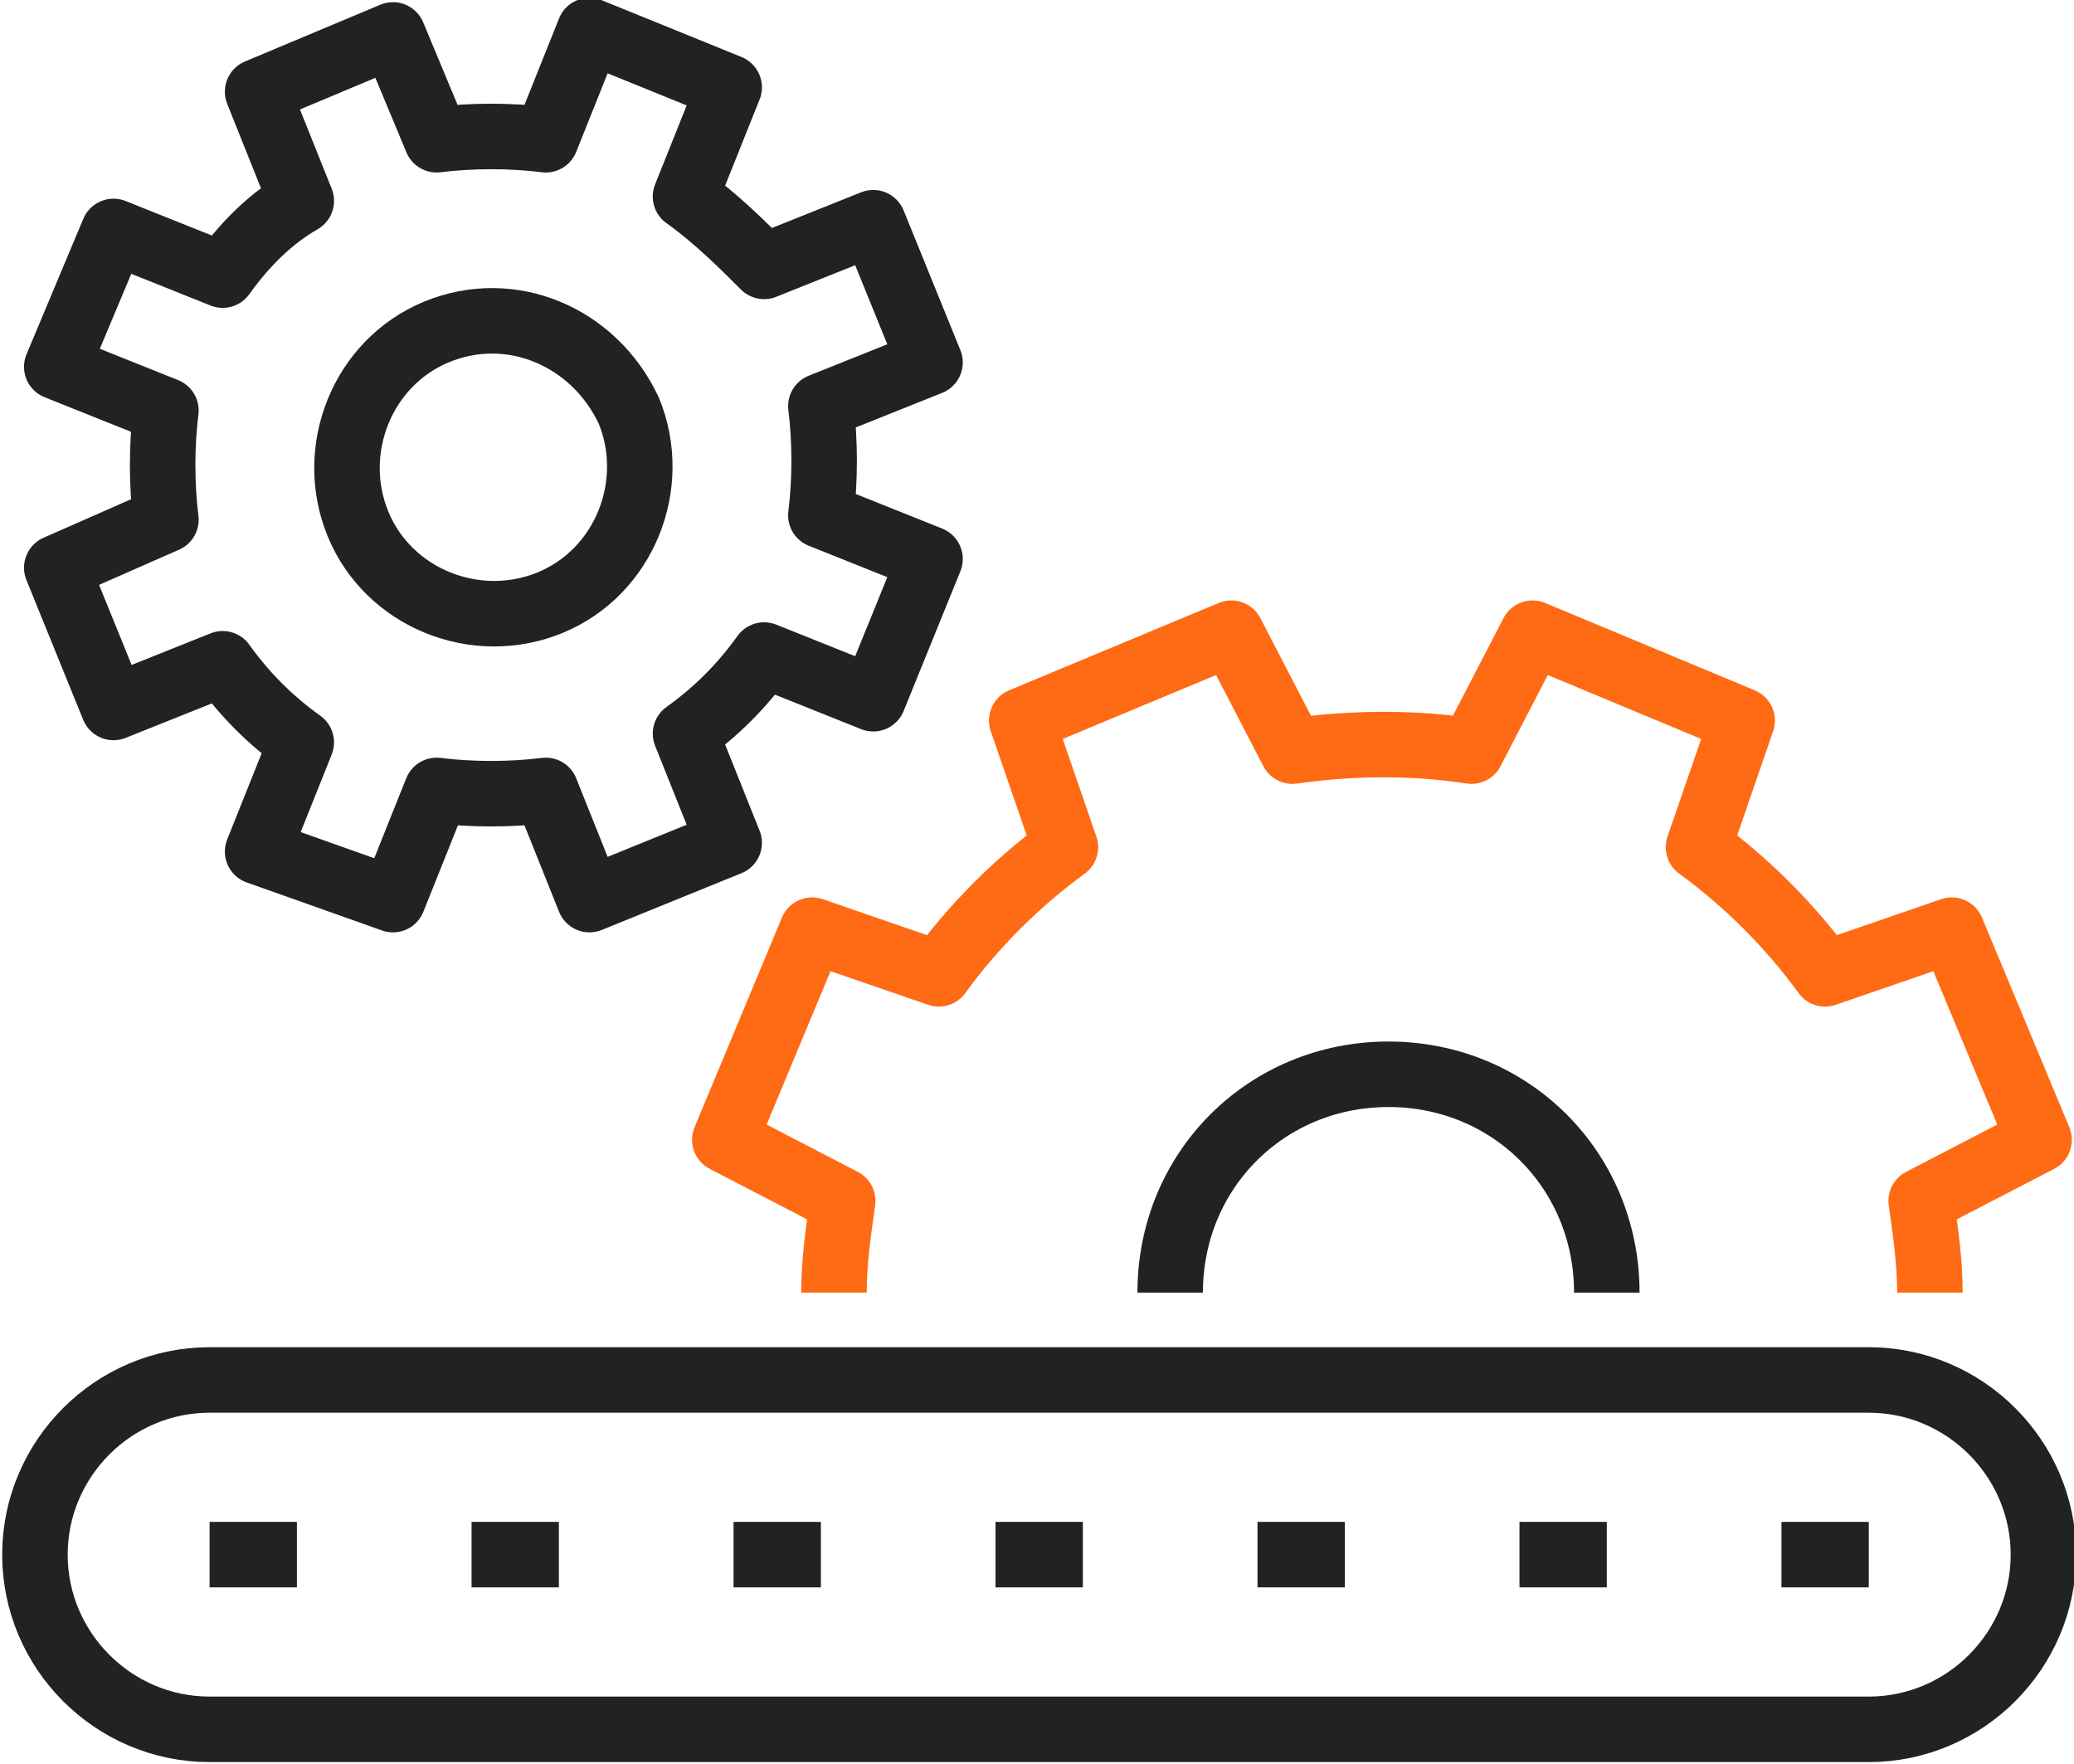 <?xml version="1.0" encoding="UTF-8"?> <!-- Generator: Adobe Illustrator 25.3.1, SVG Export Plug-In . SVG Version: 6.00 Build 0) --> <svg xmlns="http://www.w3.org/2000/svg" xmlns:xlink="http://www.w3.org/1999/xlink" version="1.1" id="Layer_1" x="0px" y="0px" viewBox="0 0 47.5 40.4" style="enable-background:new 0 0 47.5 40.4;" xml:space="preserve"> <style type="text/css"> .st0{fill:none;stroke:#222222;stroke-width:1.5;stroke-linejoin:round;stroke-miterlimit:10;} .st1{clip-path:url(#SVGID_2_);fill:none;stroke:#222222;stroke-width:1.5;stroke-linejoin:round;stroke-miterlimit:10;} .st2{clip-path:url(#SVGID_2_);fill:none;stroke:#FF6A14;stroke-width:1.5;stroke-linejoin:round;stroke-miterlimit:10;} </style> <line class="st0" x1="42.8" y1="35.6" x2="40.8" y2="35.6"></line> <line class="st0" x1="6.8" y1="35.6" x2="4.8" y2="35.6"></line> <line class="st0" x1="12.8" y1="35.6" x2="10.8" y2="35.6"></line> <line class="st0" x1="18.8" y1="35.6" x2="16.8" y2="35.6"></line> <line class="st0" x1="24.8" y1="35.6" x2="22.8" y2="35.6"></line> <line class="st0" x1="30.8" y1="35.6" x2="28.8" y2="35.6"></line> <line class="st0" x1="36.8" y1="35.6" x2="34.8" y2="35.6"></line> <g> <defs> <rect id="SVGID_1_" y="0" width="47.5" height="40.4"></rect> </defs> <clipPath id="SVGID_2_"> <use xlink:href="#SVGID_1_" style="overflow:visible;"></use> </clipPath> <path class="st1" d="M46.8,35.6c0-2.2-1.8-4-4-4h-38c-2.2,0-4,1.8-4,4s1.8,4,4,4h38C45,39.6,46.8,37.8,46.8,35.6z"></path> <path class="st2" d="M44.2,29.6c0-0.7-0.1-1.4-0.2-2.1l2.7-1.4l-2-4.8l-2.9,1c-0.8-1.1-1.8-2.1-2.9-2.9l1-2.9l-4.8-2l-1.4,2.7 c-1.3-0.2-2.7-0.2-4.1,0l-1.4-2.7l-4.8,2l1,2.9c-1.1,0.8-2.1,1.8-2.9,2.9l-2.9-1l-2,4.8l2.7,1.4c-0.1,0.7-0.2,1.4-0.2,2.1"></path> <path class="st1" d="M1.3,13l1.3,3.2l2.5-1c0.5,0.7,1.1,1.3,1.8,1.8l-1,2.5L9,20.6l1-2.5c0.8,0.1,1.7,0.1,2.5,0l1,2.5l3.2-1.3 l-1-2.5c0.7-0.5,1.3-1.1,1.8-1.8l2.5,1l1.3-3.2l-2.5-1c0.1-0.8,0.1-1.7,0-2.5l2.5-1l-1.3-3.2l-2.5,1C17,5.6,16.4,5,15.7,4.5l1-2.5 l-3.2-1.3l-1,2.5c-0.8-0.1-1.7-0.1-2.5,0L9,0.8L5.9,2.1l1,2.5C6.2,5,5.6,5.6,5.1,6.3l-2.5-1L1.3,8.4l2.5,1c-0.1,0.8-0.1,1.7,0,2.5 L1.3,13z"></path> <path class="st1" d="M8.2,12C7.5,10.3,8.3,8.3,10,7.6c1.7-0.7,3.6,0.1,4.4,1.8c0.7,1.7-0.1,3.7-1.8,4.4S8.9,13.7,8.2,12z"></path> <path class="st1" d="M26.8,29.6c0-2.8,2.2-5,5-5c2.8,0,5,2.2,5,5"></path> </g> </svg> 